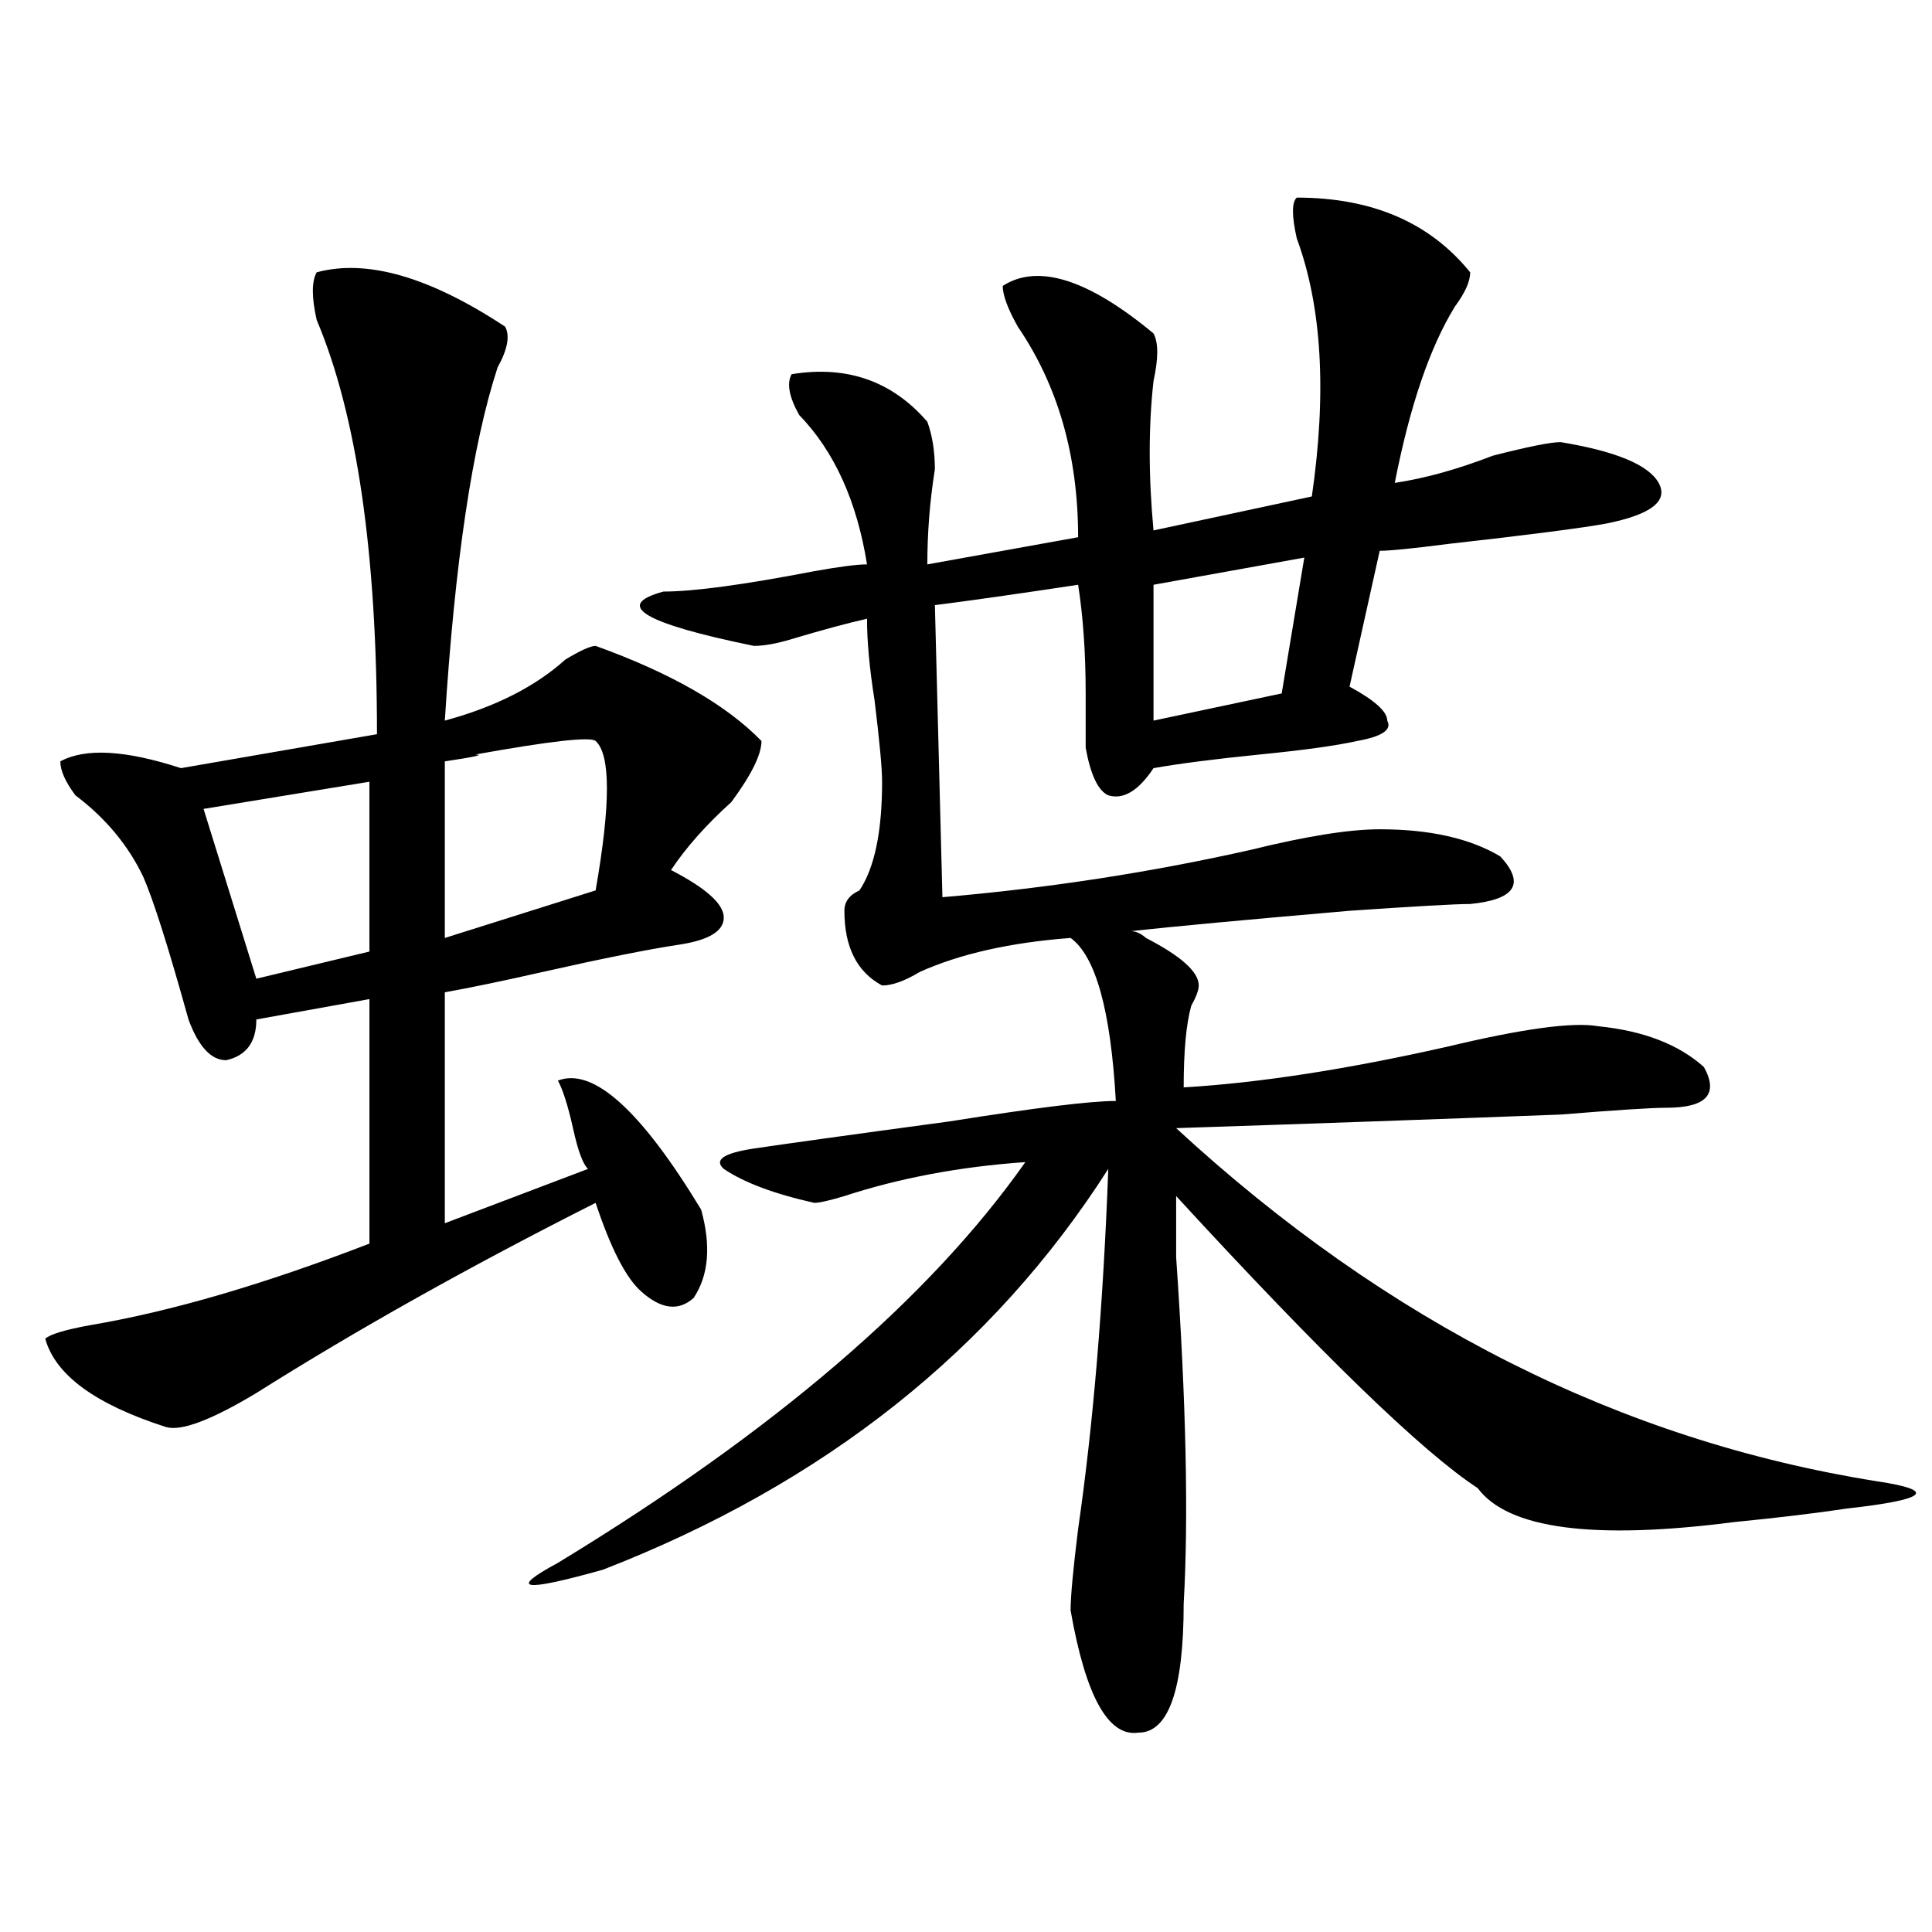 <?xml version="1.0" encoding="utf-8"?>
<!-- Generator: Adobe Illustrator 16.0.0, SVG Export Plug-In . SVG Version: 6.00 Build 0)  -->
<!DOCTYPE svg PUBLIC "-//W3C//DTD SVG 1.1//EN" "http://www.w3.org/Graphics/SVG/1.1/DTD/svg11.dtd">
<svg version="1.1" id="图层_1" xmlns="http://www.w3.org/2000/svg" xmlns:xlink="http://www.w3.org/1999/xlink" x="0px" y="0px"
	 width="1000px" height="1000px" viewBox="0 0 1000 1000" enable-background="new 0 0 1000 1000" xml:space="preserve">
<path d="M163.899,140.953c25.975-7.031,58.535,2.362,97.559,28.125c2.561,4.724,1.281,11.755-3.902,21.094
	c-13.049,39.88-22.134,100.8-27.316,182.813c25.975-7.031,46.828-17.578,62.438-31.641c7.805-4.669,12.988-7.031,15.609-7.031
	c39.023,14.063,67.62,30.487,85.852,49.219c0,7.031-5.244,17.578-15.609,31.641c-13.049,11.755-23.414,23.456-31.219,35.156
	c18.17,9.394,27.316,17.578,27.316,24.609s-7.805,11.755-23.414,14.063c-15.609,2.362-39.023,7.031-70.242,14.063
	c-20.853,4.724-37.743,8.239-50.73,10.547v119.531l74.145-28.125c-2.622-2.308-5.244-9.339-7.805-21.094
	c-2.622-11.7-5.244-19.886-7.805-24.609c18.17-7.031,42.926,15.271,74.145,66.797c5.183,18.786,3.902,34.003-3.902,45.703
	c-7.805,7.031-16.951,5.878-27.316-3.516c-7.805-7.031-15.609-22.247-23.414-45.703c-65.059,32.849-123.594,65.644-175.605,98.438
	c-23.414,14.063-39.023,19.94-46.828,17.578c-36.463-11.7-57.255-26.917-62.438-45.703c2.561-2.308,10.365-4.669,23.414-7.031
	c41.584-7.031,89.754-21.094,144.387-42.188V517.125l-58.535,10.547c0,11.755-5.244,18.786-15.609,21.094
	c-7.805,0-14.329-7.031-19.512-21.094c-10.427-37.464-18.231-62.073-23.414-73.828c-7.805-16.37-19.512-30.433-35.121-42.188
	c-5.244-7.031-7.805-12.854-7.805-17.578c12.988-7.031,33.78-5.823,62.438,3.516l101.461-17.578
	c0-93.714-10.427-165.234-31.219-214.453C161.277,153.862,161.277,145.677,163.899,140.953z M191.215,404.625l-85.852,14.063
	l27.316,87.891l58.535-14.063V404.625z M308.286,383.531c-2.622-2.308-23.414,0-62.438,7.031c5.183,0,0,1.208-15.609,3.516v91.406
	l78.047-24.609C316.09,416.38,316.09,390.563,308.286,383.531z M671.204,102.281c39.023,0,68.901,12.909,89.754,38.672
	c0,4.724-2.622,10.547-7.805,17.578c-13.049,21.094-23.414,51.581-31.219,91.406c15.609-2.308,32.499-7.031,50.73-14.063
	c18.17-4.669,29.877-7.031,35.121-7.031c28.597,4.724,45.487,11.755,50.73,21.094c5.183,9.394-3.902,16.425-27.316,21.094
	c-13.049,2.362-40.365,5.878-81.949,10.547c-18.231,2.362-29.938,3.516-35.121,3.516l-15.609,70.313
	c12.988,7.031,19.512,12.909,19.512,17.578c2.561,4.724-2.622,8.239-15.609,10.547c-10.427,2.362-27.316,4.724-50.73,7.031
	c-23.414,2.362-41.645,4.724-54.633,7.031c-7.805,11.755-15.609,16.425-23.414,14.063c-5.244-2.308-9.146-10.547-11.707-24.609
	c0-4.669,0-14.063,0-28.125c0-21.094-1.342-39.825-3.902-56.25c-31.219,4.724-55.974,8.239-74.145,10.547l3.902,151.172
	c54.633-4.669,107.924-12.854,159.996-24.609c28.597-7.031,50.73-10.547,66.34-10.547c25.975,0,46.828,4.724,62.438,14.063
	c12.988,14.063,7.805,22.302-15.609,24.609c-7.805,0-28.658,1.208-62.438,3.516c-54.633,4.724-92.376,8.239-113.168,10.547
	c2.561,0,5.183,1.208,7.805,3.516c18.17,9.394,27.316,17.578,27.316,24.609c0,2.362-1.342,5.878-3.902,10.547
	c-2.622,9.394-3.902,23.456-3.902,42.188c39.023-2.308,84.51-9.339,136.582-21.094c39.023-9.339,64.998-12.854,78.047-10.547
	c23.414,2.362,41.584,9.394,54.633,21.094c7.805,14.063,1.281,21.094-19.512,21.094c-7.805,0-26.036,1.208-54.633,3.516
	c-62.438,2.362-128.777,4.724-199.02,7.031c109.266,100.8,230.238,161.719,362.918,182.813c15.609,2.362,22.073,4.724,19.512,7.031
	c-2.622,2.362-14.329,4.724-35.121,7.031c-15.609,2.362-35.121,4.724-58.535,7.031c-72.864,9.394-117.07,3.516-132.68-17.578
	c-28.658-18.731-80.669-69.104-156.094-151.172c0,7.031,0,17.578,0,31.641c5.183,75.036,6.463,134.802,3.902,179.297
	c0,44.494-7.805,66.797-23.414,66.797c-15.609,2.307-27.316-18.787-35.121-63.281c0-7.031,1.281-21.094,3.902-42.188
	c7.805-53.888,12.988-116.016,15.609-186.328c-59.877,93.769-147.009,162.927-261.457,207.422
	c-41.645,11.7-49.45,10.547-23.414-3.516C400.6,740.972,481.269,671.813,530.719,601.5c-33.841,2.362-65.059,8.239-93.656,17.578
	c-7.805,2.362-13.049,3.516-15.609,3.516c-20.853-4.669-36.463-10.547-46.828-17.578c-5.244-4.669,0-8.185,15.609-10.547
	c15.609-2.308,49.389-7.031,101.461-14.063c44.206-7.031,72.803-10.547,85.852-10.547c-2.622-46.856-10.427-74.981-23.414-84.375
	c-31.219,2.362-57.255,8.239-78.047,17.578c-7.805,4.724-14.329,7.031-19.512,7.031c-13.049-7.031-19.512-19.886-19.512-38.672
	c0-4.669,2.561-8.185,7.805-10.547c7.805-11.7,11.707-30.433,11.707-56.25c0-7.031-1.342-21.094-3.902-42.188
	c-2.622-16.37-3.902-30.433-3.902-42.188c-10.427,2.362-23.414,5.878-39.023,10.547c-7.805,2.362-14.329,3.516-19.512,3.516
	c-57.255-11.7-72.864-21.094-46.828-28.125c15.609,0,41.584-3.516,78.047-10.547c12.988-2.308,22.073-3.516,27.316-3.516
	c-5.244-32.794-16.951-58.558-35.121-77.344c-5.244-9.339-6.524-16.37-3.902-21.094c28.597-4.669,52.011,3.516,70.242,24.609
	c2.561,7.031,3.902,15.271,3.902,24.609c-2.622,16.425-3.902,32.849-3.902,49.219l78.047-14.063
	c0-42.188-10.427-78.497-31.219-108.984c-5.244-9.339-7.805-16.37-7.805-21.094c18.17-11.701,44.206-3.516,78.047,24.609
	c2.561,4.724,2.561,12.909,0,24.609c-2.622,23.456-2.622,49.219,0,77.344l81.949-17.578c7.805-53.888,5.183-98.438-7.805-133.594
	C668.582,111.674,668.582,104.643,671.204,102.281z M675.106,288.609l-78.047,14.063v70.313l66.34-14.063L675.106,288.609z"/>
</svg>
